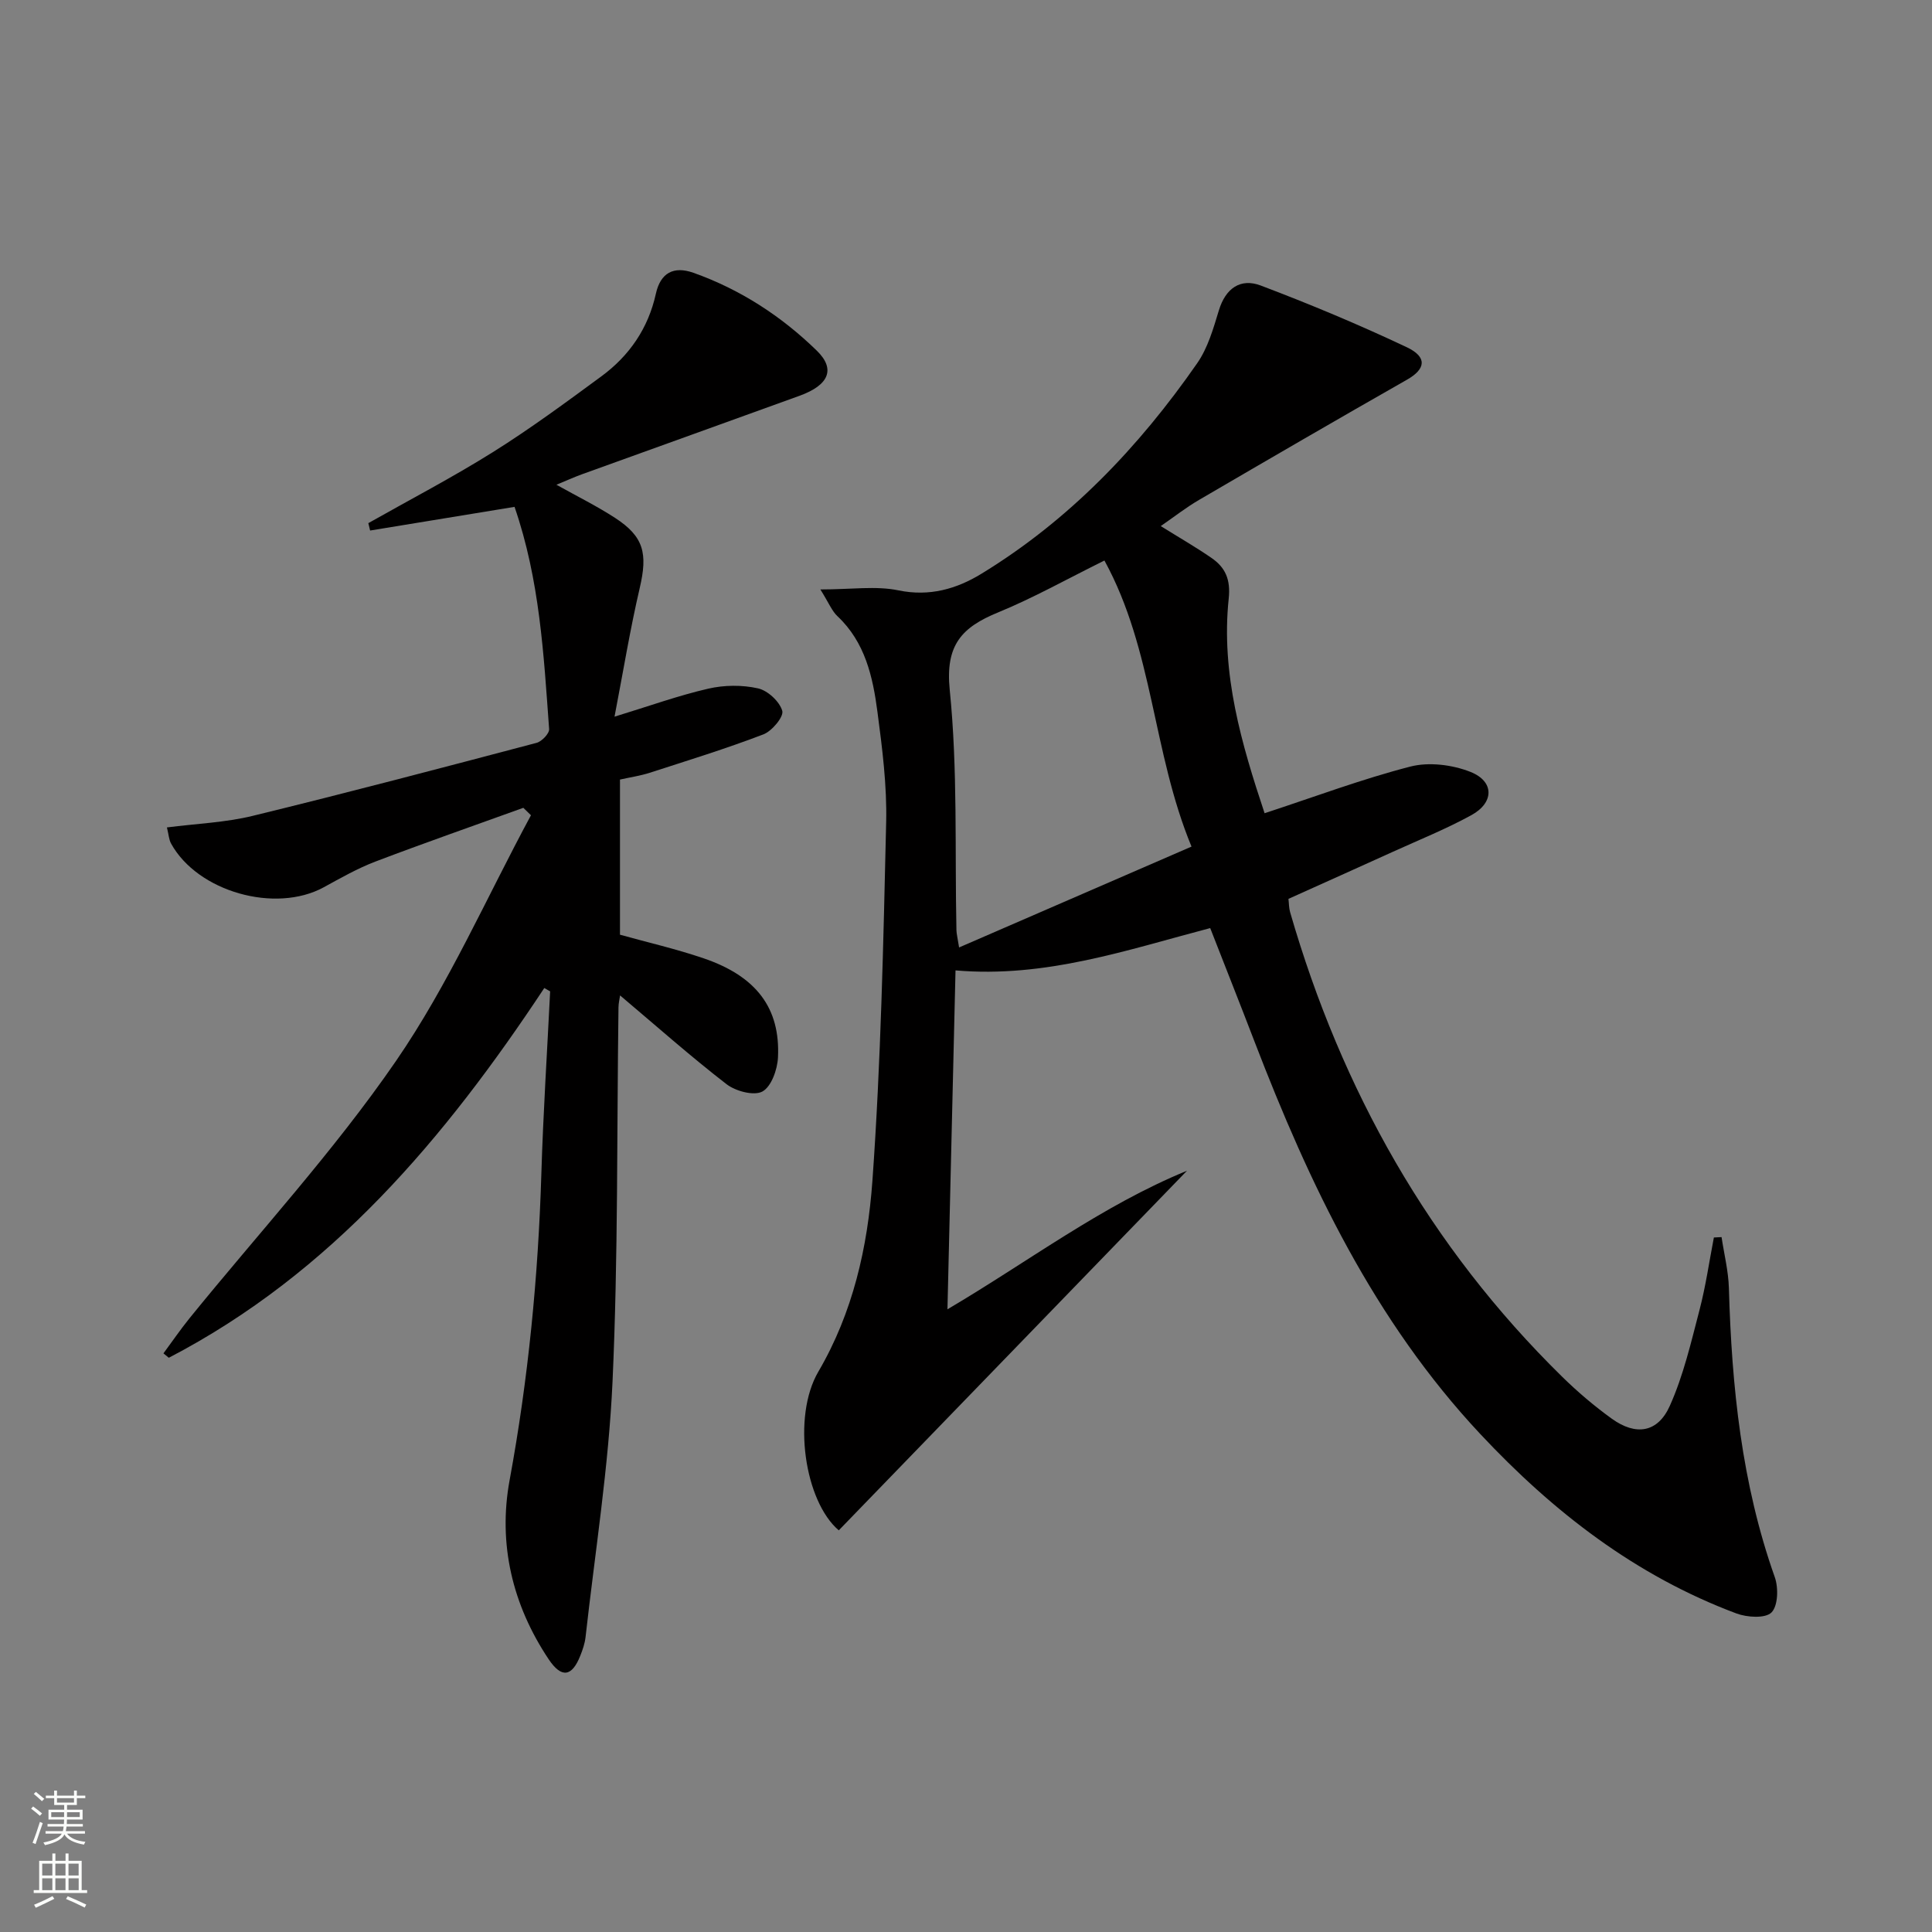 <svg enable-background="new 0 0 400 400" viewBox="0 0 400 400" xmlns="http://www.w3.org/2000/svg"><rect x="0" y="0" width="400" height="400" fill="#808080" stroke="none"/><path d="m169.85 122.04c6.44 0 11.48-.78 16.17.19 6.45 1.33 12.04-.31 17.14-3.42 18.19-11.1 32.62-26.22 44.7-43.6 2.21-3.17 3.35-7.19 4.5-10.97 1.39-4.57 4.48-6.7 8.65-5.13 10.23 3.87 20.34 8.1 30.23 12.77 4.35 2.06 3.91 4.54.08 6.72-14.41 8.2-28.75 16.54-43.07 24.9-2.68 1.56-5.14 3.5-7.93 5.42 3.85 2.4 7.27 4.36 10.5 6.59 2.89 1.99 3.99 4.46 3.57 8.44-1.64 15.54 2.69 30.18 7.43 44.42 10.35-3.39 20.12-7.07 30.18-9.66 3.85-.99 8.7-.38 12.46 1.11 4.95 1.97 4.9 6.35.19 8.94-5.23 2.87-10.8 5.11-16.24 7.58-7.11 3.23-14.23 6.42-21.65 9.76.11.92.09 1.87.34 2.74 10.64 36.83 28.85 69.24 56.33 96.2 3.2 3.14 6.65 6.07 10.28 8.69 4.96 3.57 9.5 2.92 12-2.65 2.82-6.28 4.4-13.14 6.15-19.84 1.29-4.93 2.01-10.01 2.98-15.03.53-.03 1.06-.06 1.59-.08.53 3.53 1.42 7.05 1.52 10.59.58 20.36 2.63 40.43 9.5 59.81.78 2.2.68 5.96-.69 7.32-1.28 1.27-5.05 1.02-7.25.2-20.86-7.8-37.93-21.02-53.04-37.16-21.95-23.45-35.39-51.72-46.73-81.23-2.97-7.74-6.03-15.44-9.18-23.51-17.21 4.52-34.07 10.37-52.73 8.76-.56 23.46-1.1 46.34-1.67 70.17 16.88-9.96 32.01-21.49 49.59-28.69l-72.09 74.45c-7.06-6-9.71-23.49-4.23-32.85 7.18-12.27 10.2-25.8 11.19-39.47 1.77-24.69 2.27-49.49 2.85-74.25.18-7.6-.8-15.28-1.8-22.85-.95-7.26-2.54-14.44-8.28-19.84-1.14-1.06-1.76-2.69-3.54-5.54zm58.81-5.99c-7.73 3.82-14.69 7.74-22.03 10.75-7.49 3.07-10.94 6.72-10 16.02 1.67 16.47 1.04 33.17 1.39 49.77.02.74.22 1.48.55 3.57 16.32-7.08 32.02-13.89 48.12-20.88-8.12-19.64-7.86-40.66-18.03-59.23z" fill="#010000"/><path d="m112.69 204.56c-20.56 31.08-44.11 59.06-77.74 76.55-.37-.3-.74-.61-1.11-.91 1.79-2.42 3.5-4.92 5.39-7.26 14.35-17.7 29.89-34.57 42.76-53.28 10.91-15.86 18.74-33.83 27.94-50.87-.53-.51-1.06-1.02-1.58-1.54-10.22 3.69-20.48 7.27-30.63 11.13-3.7 1.41-7.2 3.41-10.69 5.32-10.02 5.47-26.12.93-31.61-9.05-.45-.81-.49-1.85-.86-3.34 6.14-.79 12.1-1.01 17.78-2.4 19.64-4.79 39.2-9.95 58.75-15.11 1.09-.29 2.67-1.94 2.6-2.86-1.12-15.39-1.93-30.84-7.16-46-10.05 1.65-19.97 3.27-29.9 4.9-.12-.51-.24-1.02-.37-1.53 8.61-4.87 17.4-9.45 25.77-14.69 7.73-4.84 15.1-10.28 22.46-15.69 5.81-4.27 9.72-9.95 11.3-17.11.95-4.32 3.67-5.8 7.78-4.34 9.71 3.45 18.2 8.97 25.54 16.12 3.91 3.81 2.55 7.12-3.57 9.34-14.98 5.44-29.98 10.8-44.96 16.22-1.69.61-3.32 1.36-5.38 2.2 4.35 2.43 8.38 4.42 12.12 6.85 6 3.89 6.8 7.37 5.13 14.53-1.99 8.52-3.4 17.18-5.22 26.64 7.23-2.21 13.23-4.38 19.41-5.8 3.29-.76 7.01-.8 10.3-.06 2.02.45 4.46 2.72 5.02 4.65.35 1.21-2.13 4.2-3.92 4.88-7.73 2.96-15.66 5.4-23.54 7.95-1.89.61-3.88.9-6.14 1.4v32.12c5.66 1.58 11.61 2.94 17.35 4.9 10.89 3.72 15.87 10.31 15.36 20.53-.12 2.5-1.38 6.04-3.23 7.04-1.75.94-5.55-.07-7.43-1.53-7.48-5.78-14.56-12.07-22.03-18.37-.1.73-.32 1.61-.33 2.49-.35 25.81-.06 51.65-1.23 77.42-.8 17.7-3.62 35.31-5.59 52.96-.15 1.3-.59 2.59-1.08 3.82-1.72 4.36-3.88 4.75-6.55.76-7.52-11.26-10.52-23.89-8.09-37.09 3.87-20.99 5.92-42.09 6.57-63.38.38-12.61 1.2-25.22 1.82-37.82-.43-.25-.82-.47-1.21-.69z" fill="#010000"/><g fill="#fbfcfa"><path d="m6.44 374.46.42-.45c.65.47 1.27.95 1.85 1.44l-.45.49c-.65-.56-1.25-1.06-1.82-1.48m.93 7.33-.63-.26c.55-1.36 1.05-2.8 1.52-4.33.19.1.38.19.59.27-.46 1.29-.95 2.73-1.48 4.32m-.38-10.38.44-.42c.43.34 1.01.82 1.74 1.44l-.49.49c-.53-.51-1.09-1.01-1.69-1.51m2.5.35h1.72v-1.04h.59v1.04h3.52v-1.04h.59v1.04h1.75v.53h-1.75v1.42h-2.03v.97h3.22v2.03h-3.24c0 .35-.01.66-.03.93h3.32v.53h-3.37c-.03.27-.08.58-.15.94h3.96v.53h-3.71c.67.92 1.93 1.48 3.79 1.68-.13.24-.23.44-.29.59-2.13-.38-3.48-1.08-4.04-2.12-.43.97-1.77 1.72-4.03 2.23-.09-.19-.2-.37-.33-.55 2.1-.42 3.37-1.03 3.81-1.83h-3.36v-.53h3.58c.08-.29.13-.61.16-.94h-3.33v-.53h3.39c.02-.27.04-.58.04-.93h-3.23v-2.03h3.25v-.97h-2.07v-1.42h-1.73zm1.12 3.44v1h2.65c.01-.3.02-.44.01-.4v-.25-.35zm1.19-2h3.52v-.91h-3.52zm4.71 2h-2.63v.59c0 .15-.01.28-.01.4h2.64z"/><path d="m13.56 383.74h.63v1.52h2.72v6.07h1.13v.6h-11.06v-.6h1.13v-6.07h2.73v-1.52h.63v1.52h2.1v-1.52zm-2.69 8.83.38.56c-1.24.63-2.53 1.25-3.85 1.85-.1-.21-.21-.42-.34-.63 1.36-.55 2.63-1.15 3.81-1.78m-2.13-4.27h2.1v-2.45h-2.1zm0 3.04h2.1v-2.46h-2.1zm2.72-3.04h2.1v-2.45h-2.1zm0 3.04h2.1v-2.46h-2.1zm6.07 3.6c-1.41-.71-2.7-1.3-3.86-1.78l.35-.56c1.45.62 2.75 1.19 3.84 1.72zm-1.25-9.09h-2.1v2.45h2.1zm-2.09 5.49h2.1v-2.46h-2.1z"/></g></svg>